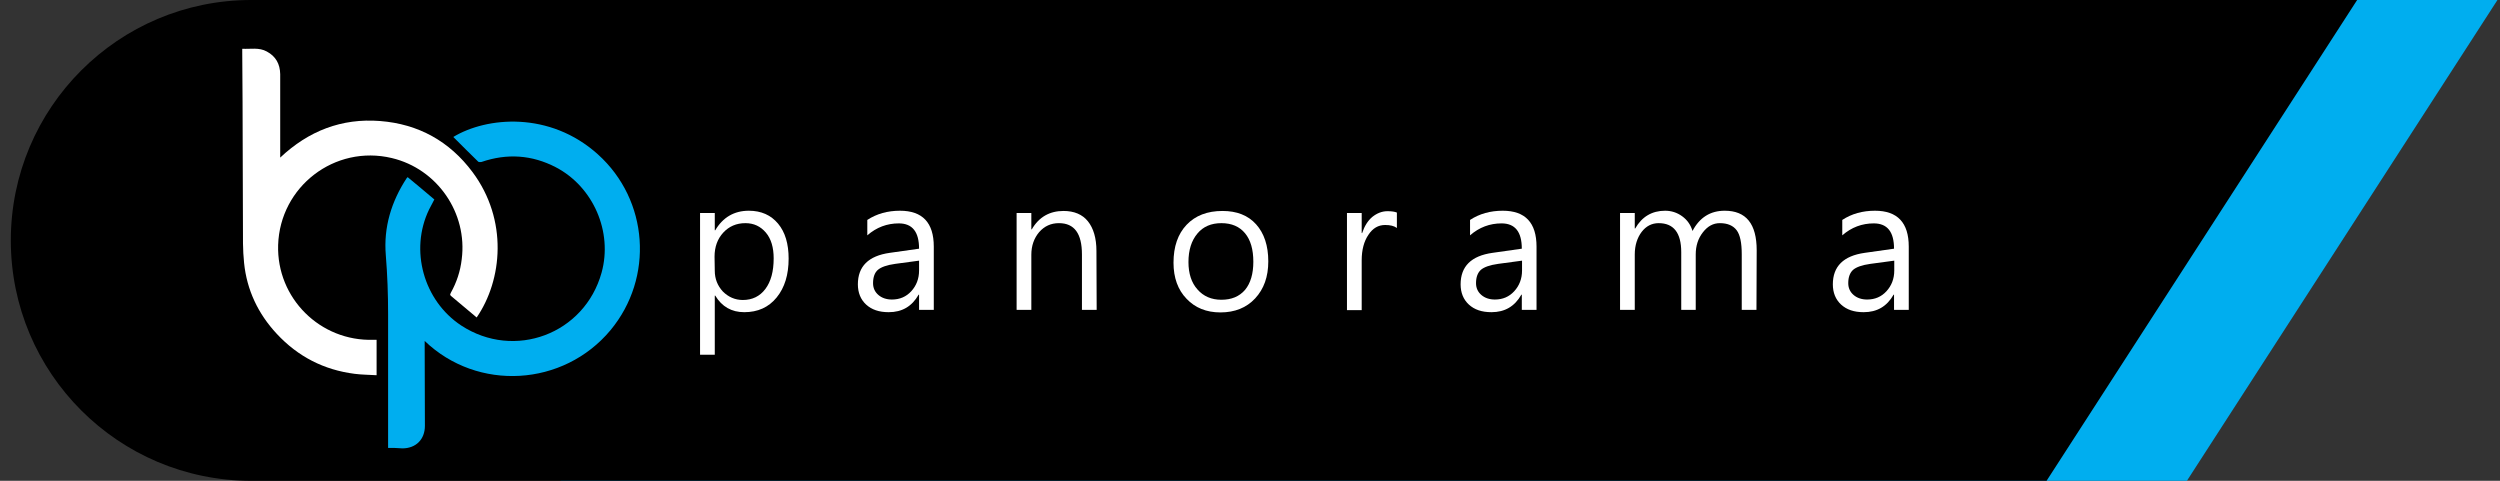 <?xml version="1.0" encoding="utf-8"?>
<!-- Generator: Adobe Illustrator 24.3.0, SVG Export Plug-In . SVG Version: 6.00 Build 0)  -->
<svg version="1.1" id="Layer_1" xmlns="http://www.w3.org/2000/svg" xmlns:xlink="http://www.w3.org/1999/xlink" x="0px" y="0px"
	 viewBox="0 0 1086.7 209" style="enable-background:new 0 0 1086.7 209;" xml:space="preserve">
<rect x="0" y="0" width="1086.7" height="209" fill="#333333" stroke="none"/>
<style type="text/css">
	.st0{fill:#00AEEF;}
	.st1{fill:#FFFFFF;}
</style>
<polygon class="st0" points="950.6,209 243.7,209 243.7,0 1085.6,0 "/>
<path d="M889.6,209H109.2C51.5,209,4.7,162.2,4.7,104.5v0C4.7,46.8,51.5,0,109.2,0h915.4L889.6,209z"/>
<g>
	<path class="st0" d="M168.7,194.7c0-0.7,0-1.1,0-1.6c0-18.9,0-37.7,0-56.6c0-8.5-0.3-17-1-25.6c-1-12.1,2.4-23.3,9.1-33.5
		c0.1-0.1,0.2-0.2,0.4-0.4c3.9,3.2,7.7,6.4,11.6,9.7c-0.8,1.5-1.5,2.9-2.3,4.4c-8.5,17.6-2.4,39.6,14,50.4c23.1,15.1,53.6,3.7,61-23
		c4.9-17.7-3.6-37.3-19.9-45.8c-10.4-5.4-21.2-6.1-32.3-2.3c-0.4,0.1-1.1,0.1-1.4-0.1c-3.6-3.5-7.2-7.1-10.7-10.6
		c0,0-0.1-0.1-0.1-0.2c14.4-8.7,41.8-11.3,62.8,7.6c22.1,19.9,24.4,53.6,5.5,76.4c-20.5,24.6-57.8,26.8-80.8,4.7c0,0.6,0,1,0,1.4
		c0,11.8,0.1,23.6,0.1,35.5c0,5.9-3.9,9.8-9.8,9.8C172.8,194.7,170.8,194.7,168.7,194.7z"/>
	<path class="st1" d="M207.2,138c-3.8-3.2-7.5-6.3-11.2-9.4c-0.6-0.5-0.2-0.9,0-1.4c2.5-4.5,4.1-9.3,4.7-14.5
		c2.6-20.1-10.6-39.3-30.4-44c-24.8-5.9-48.6,12.4-49.4,37.8c-0.7,23.1,18.3,42,41.5,41.2c0.4,0,0.8,0,1.3,0c0,5.1,0,10.1,0,15.4
		c-3.2-0.2-6.4-0.2-9.5-0.6c-13.4-1.7-24.7-7.5-33.9-17.4c-8.1-8.7-13-19-14.2-30.8c-0.6-5.6-0.5-11.3-0.5-16.9
		c-0.1-10.6,0-21.2-0.1-31.8c0-14.3-0.1-28.6-0.2-42.9c0-0.5,0-0.9,0-1.5c3.6,0.2,7.3-0.7,10.7,1.2c3.9,2.1,5.7,5.4,5.8,9.8
		c0,11.4,0,22.8,0,34.2c0,0.6,0,1.2,0,2.1c12.3-11.6,26.7-17.2,43.4-15.9c16.7,1.3,30.2,8.8,40.2,22.2
		C220.9,95.6,218.4,121.7,207.2,138z"/>
	<g>
		<path class="st1" d="M310.7,128.6v25.6h-6.4V92.6h6.4v7.5h0.2c3.3-5.6,8.2-8.5,14.6-8.5c5.4,0,9.6,1.9,12.7,5.6
			c3.1,3.7,4.6,8.8,4.6,15.2c0,7-1.7,12.6-5.2,16.9c-3.5,4.3-8.2,6.4-14.1,6.4c-5.5,0-9.7-2.4-12.6-7.2H310.7z M310.7,117.7
			c0,3.5,1.2,6.5,3.5,9c2.4,2.4,5.3,3.7,8.7,3.7c4.1,0,7.4-1.6,9.8-4.8c2.4-3.2,3.6-7.6,3.6-13.3c0-4.7-1.1-8.5-3.4-11.2
			S327.7,97,324,97c-3.9,0-7.1,1.4-9.6,4.1c-2.5,2.7-3.8,6.2-3.8,10.5L310.7,117.7L310.7,117.7z"/>
		<path class="st1" d="M377,95.6c4.1-2.7,8.9-4,14.2-4c9.8,0,14.7,5.2,14.7,15.6v27.5h-6.4v-6.6h-0.2c-2.9,5.1-7.2,7.6-13,7.6
			c-4.2,0-7.4-1.1-9.8-3.3c-2.4-2.2-3.6-5.2-3.6-8.8c0-7.8,4.6-12.4,13.9-13.7l12.7-1.8c0-7.3-2.9-11-8.8-11
			c-5.1,0-9.7,1.7-13.7,5.2L377,95.6L377,95.6z M389.1,114.7c-3.6,0.5-6.1,1.4-7.5,2.6s-2.1,3.2-2.1,5.8c0,2.1,0.8,3.8,2.3,5.1
			c1.5,1.3,3.5,2,5.9,2c3.4,0,6.2-1.2,8.4-3.6c2.2-2.4,3.4-5.4,3.4-9v-4.3L389.1,114.7z"/>
		<path class="st1" d="M476.7,134.7h-6.4v-24.1c0-9.1-3.3-13.6-10-13.6c-3.5,0-6.3,1.3-8.6,3.9c-2.2,2.6-3.4,5.9-3.4,9.8v24h-6.4
			V92.6h6.4v7.1h0.2c3.1-5.4,7.8-8,13.8-8c4.6,0,8.2,1.5,10.6,4.5c2.4,3,3.7,7.3,3.7,12.9L476.7,134.7L476.7,134.7z"/>
		<path class="st1" d="M510.1,114.2c0-7,1.9-12.5,5.7-16.5c3.8-4,9-6,15.6-6c6.2,0,11.1,1.9,14.6,5.8s5.3,9.3,5.3,16.1
			c0,6.7-1.9,12-5.7,16.1c-3.8,4.1-8.9,6.1-15.1,6.1c-6.1,0-11-2-14.7-5.9C512,126,510.1,120.7,510.1,114.2z M516.6,113.9
			c0,5,1.3,9,3.9,11.9c2.6,3,6.1,4.5,10.4,4.5c4.4,0,7.8-1.4,10.3-4.3c2.4-2.9,3.6-7,3.6-12.2c0-5.4-1.2-9.5-3.6-12.4
			c-2.4-2.9-5.8-4.4-10.3-4.4c-4.4,0-7.9,1.5-10.4,4.5C517.9,104.6,516.6,108.7,516.6,113.9z"/>
		<path class="st1" d="M607.2,99.1c-1.2-0.9-2.9-1.3-5.1-1.3c-3,0-5.4,1.4-7.3,4.3c-1.9,2.8-2.9,6.5-2.9,11.1v21.6h-6.4V92.6h6.4
			v8.7h0.2c1-3,2.4-5.3,4.4-7c2-1.6,4.2-2.5,6.6-2.5c1.8,0,3.2,0.2,4.1,0.6L607.2,99.1L607.2,99.1z"/>
		<path class="st1" d="M639,95.6c4.1-2.7,8.9-4,14.2-4c9.8,0,14.7,5.2,14.7,15.6v27.5h-6.4v-6.6h-0.2c-2.9,5.1-7.2,7.6-13,7.6
			c-4.2,0-7.4-1.1-9.8-3.3c-2.4-2.2-3.6-5.2-3.6-8.8c0-7.8,4.6-12.4,13.9-13.7l12.7-1.8c0-7.3-2.9-11-8.8-11
			c-5.1,0-9.7,1.7-13.7,5.2L639,95.6L639,95.6z M651.2,114.7c-3.6,0.5-6.1,1.4-7.5,2.6c-1.4,1.3-2.1,3.2-2.1,5.8
			c0,2.1,0.8,3.8,2.3,5.1c1.5,1.3,3.5,2,5.9,2c3.4,0,6.2-1.2,8.4-3.6c2.2-2.4,3.4-5.4,3.4-9v-4.3L651.2,114.7z"/>
		<path class="st1" d="M763.5,134.7h-6.4v-24.2c0-4.9-0.7-8.4-2.2-10.4S751,97,747.6,97c-2.9,0-5.3,1.3-7.4,4
			c-2.1,2.7-3.1,5.9-3.1,9.6v24.1h-6.3v-25.1c0-8.4-3.3-12.6-9.8-12.6c-3,0-5.5,1.3-7.4,3.8s-3,5.8-3,9.8v24.1h-6.4V92.6h6.4v6.7
			h0.2c2.9-5.1,7.3-7.7,13-7.7c2.7,0,5.2,0.8,7.4,2.4c2.2,1.6,3.7,3.7,4.5,6.4c3.1-5.9,7.8-8.8,14-8.8c9.3,0,13.9,5.7,13.9,17.2
			L763.5,134.7L763.5,134.7z"/>
		<path class="st1" d="M800.8,95.6c4.1-2.7,8.9-4,14.2-4c9.8,0,14.7,5.2,14.7,15.6v27.5h-6.4v-6.6h-0.2c-2.9,5.1-7.2,7.6-13,7.6
			c-4.2,0-7.4-1.1-9.8-3.3c-2.4-2.2-3.6-5.2-3.6-8.8c0-7.8,4.6-12.4,13.9-13.7l12.7-1.8c0-7.3-2.9-11-8.8-11
			c-5.1,0-9.7,1.7-13.7,5.2L800.8,95.6L800.8,95.6z M813,114.7c-3.6,0.5-6.1,1.4-7.5,2.6c-1.4,1.3-2.1,3.2-2.1,5.8
			c0,2.1,0.8,3.8,2.3,5.1c1.5,1.3,3.5,2,5.9,2c3.4,0,6.2-1.2,8.4-3.6c2.2-2.4,3.4-5.4,3.4-9v-4.3L813,114.7z"/>
	</g>
</g>
</svg>
